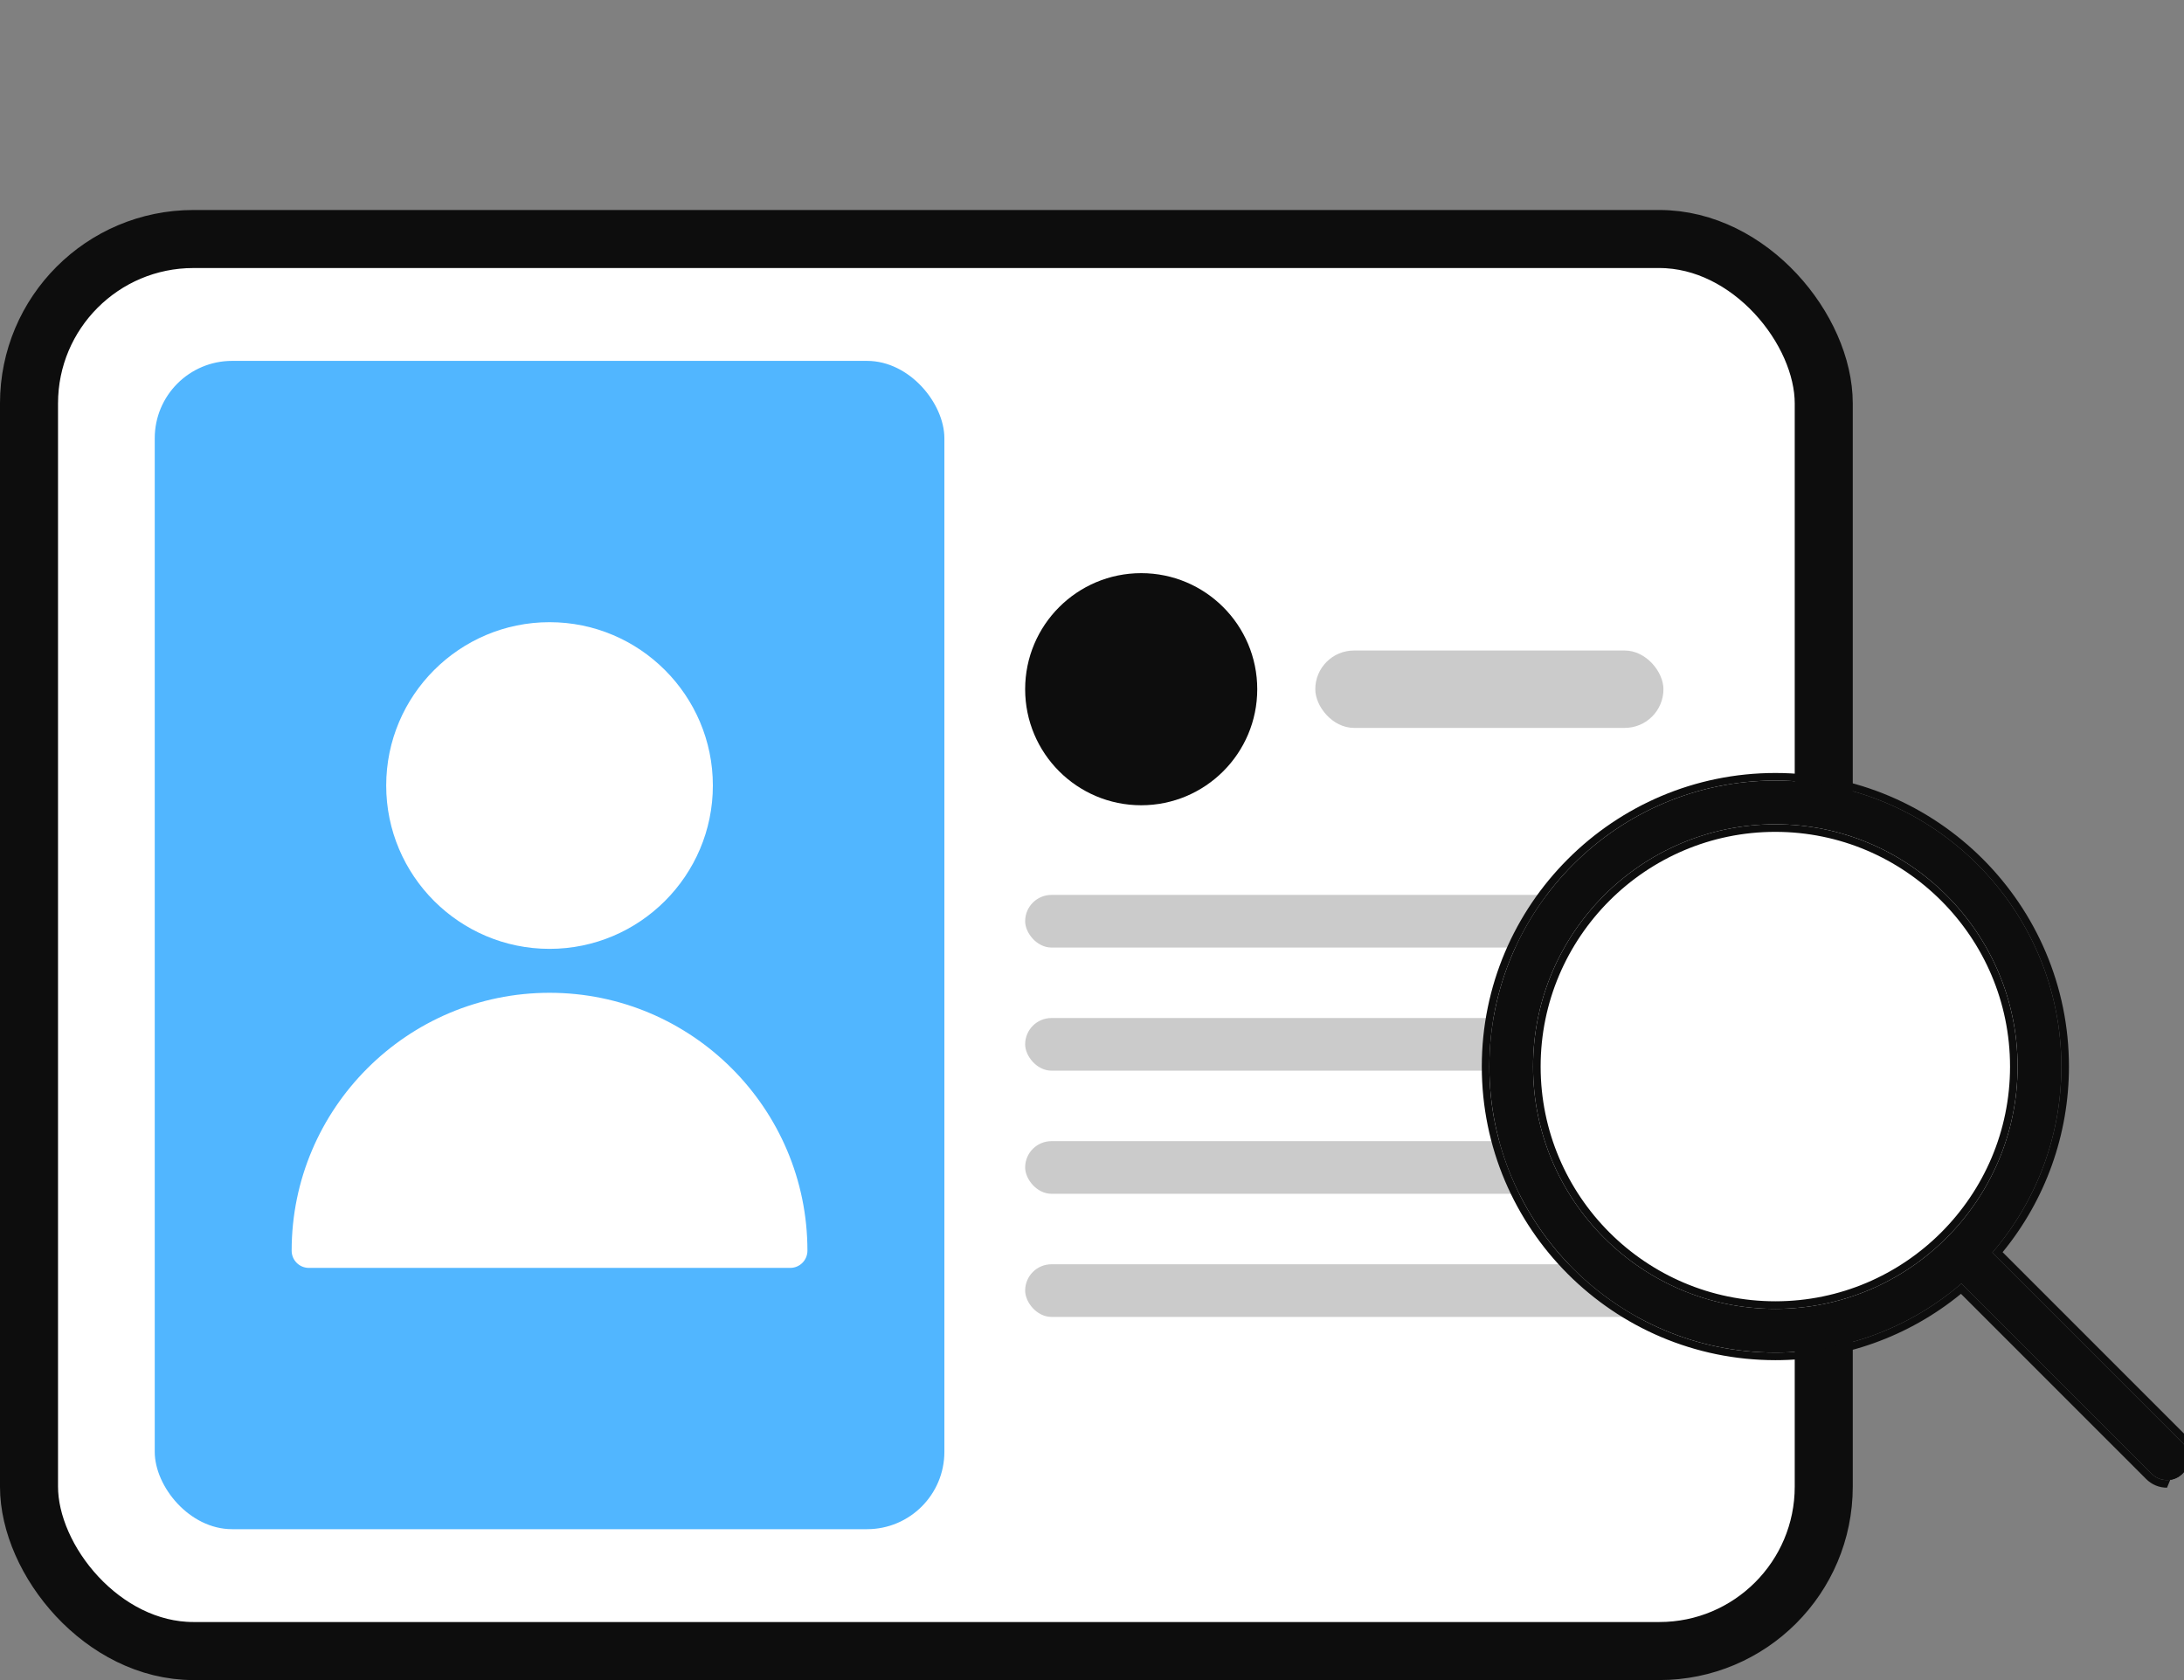 <svg width="156" height="120" viewBox="0 0 156 120" fill="none" xmlns="http://www.w3.org/2000/svg">
<rect x="0" y="0" width="156" height="120" fill="#808080" stroke="none"/>
<g clip-path="url(#clip0)">
<rect x="2.072" y="17.072" width="128.196" height="100.855" rx="11.743" fill="white" stroke="#0D0D0D" stroke-width="4.145"/>
<circle cx="81.514" cy="49.227" r="8.289" fill="#0D0D0D"/>
<rect x="93.949" y="46.464" width="24.868" height="5.526" rx="2.763" fill="#CBCBCB"/>
<rect x="73.225" y="63.919" width="45.592" height="3.76" rx="1.88" fill="#CBCBCB"/>
<rect x="73.225" y="72.713" width="45.592" height="3.76" rx="1.88" fill="#CBCBCB"/>
<rect x="73.225" y="81.507" width="45.592" height="3.76" rx="1.88" fill="#CBCBCB"/>
<rect x="73.225" y="90.301" width="45.592" height="3.76" rx="1.88" fill="#CBCBCB"/>
<rect x="11.053" y="25.776" width="56.403" height="83.447" rx="5.526" fill="#51B6FF"/>
<path d="M24.58 79.842L21.941 88.774L27.032 89.791L56.619 88.774C56.556 88.209 56.43 87.04 56.43 86.889C56.43 86.701 54.584 82.856 54.471 82.63C54.38 82.449 52.875 79.74 52.134 78.409L47.347 73.509L40.525 72.153L31.442 74.451L24.58 79.842Z" fill="white"/>
<path d="M39.253 67.773C32.82 67.773 27.586 62.539 27.586 56.107C27.586 49.674 32.82 44.44 39.253 44.44C45.685 44.44 50.919 49.674 50.919 56.107C50.919 62.539 45.685 67.773 39.253 67.773ZM30.644 52.855C30.245 53.892 30.041 54.995 30.042 56.107C30.045 58.549 31.016 60.89 32.743 62.617C34.469 64.343 36.811 65.314 39.253 65.317C41.639 65.314 43.931 64.387 45.648 62.729C47.364 61.072 48.372 58.813 48.458 56.428C46.627 57.019 44.715 57.319 42.792 57.318C38.339 57.332 34.029 55.748 30.644 52.855V52.855ZM31.855 50.632C34.85 53.343 38.745 54.846 42.785 54.852C44.644 54.852 46.461 54.537 48.193 53.916C47.703 51.914 46.556 50.135 44.935 48.862C43.314 47.59 41.313 46.897 39.253 46.896C37.813 46.896 36.394 47.234 35.108 47.883C33.824 48.531 32.709 49.473 31.855 50.632V50.632Z" fill="white"/>
<path d="M22.06 90.56C21.734 90.56 21.422 90.43 21.192 90.2C20.961 89.97 20.832 89.657 20.832 89.332C20.832 79.176 29.097 70.911 39.253 70.911C49.409 70.911 57.674 79.176 57.674 89.332C57.674 89.657 57.545 89.97 57.314 90.2C57.084 90.43 56.772 90.56 56.446 90.56H22.06ZM55.171 88.104C54.545 79.79 47.67 73.367 39.253 73.367C30.836 73.367 23.961 79.79 23.335 88.104H55.171Z" fill="white"/>
<circle cx="39.252" cy="56.26" r="9.799" fill="white"/>
<circle cx="126.748" cy="76.161" r="18.274" fill="white"/>
<path d="M154.785 105.718C154.58 105.719 154.377 105.678 154.187 105.6C153.998 105.521 153.826 105.406 153.682 105.26L140.101 91.679C136.405 94.863 131.689 96.612 126.811 96.609C115.548 96.609 106.383 87.444 106.383 76.181C106.383 64.917 115.548 55.752 126.811 55.752C138.075 55.752 147.24 64.917 147.24 76.181C147.24 81.073 145.495 85.764 142.31 89.47L155.891 103.051C156.037 103.195 156.153 103.367 156.233 103.556C156.312 103.746 156.353 103.949 156.353 104.154C156.353 104.36 156.312 104.563 156.233 104.752C156.153 104.942 156.037 105.114 155.891 105.258C155.598 105.552 155.2 105.717 154.785 105.718V105.718ZM126.809 58.875C117.268 58.875 109.504 66.639 109.504 76.181C109.504 85.722 117.268 93.486 126.809 93.486C136.351 93.486 144.115 85.722 144.115 76.181C144.115 66.639 136.351 58.875 126.809 58.875V58.875Z" fill="#0D0D0D"/>
<path fill-rule="evenodd" clip-rule="evenodd" d="M154.785 105.718C154.58 105.719 154.377 105.679 154.188 105.6C153.998 105.521 153.826 105.406 153.682 105.26L140.101 91.679C136.406 94.863 131.689 96.613 126.812 96.609C115.548 96.609 106.383 87.445 106.383 76.181C106.383 64.917 115.548 55.752 126.812 55.752C138.075 55.752 147.24 64.917 147.24 76.181C147.24 81.073 145.496 85.764 142.31 89.47L155.891 103.051C156.037 103.195 156.154 103.367 156.233 103.557C156.312 103.746 156.353 103.949 156.353 104.155C156.353 104.36 156.312 104.563 156.233 104.753C156.154 104.942 156.037 105.114 155.891 105.258C155.598 105.552 155.2 105.717 154.785 105.718ZM156.271 102.666L143.044 89.438C146.108 85.697 147.782 81.035 147.782 76.181C147.782 64.618 138.374 55.211 126.812 55.211C115.249 55.211 105.842 64.618 105.842 76.181C105.842 87.743 115.249 97.15 126.811 97.151C131.651 97.154 136.336 95.476 140.069 92.413L153.298 105.641C153.298 105.642 153.298 105.642 153.299 105.642C153.493 105.838 153.725 105.994 153.98 106.1C154.236 106.206 154.51 106.26 154.787 106.259M126.81 59.416C117.567 59.416 110.045 66.938 110.045 76.181C110.045 85.424 117.567 92.945 126.81 92.945C136.052 92.945 143.574 85.424 143.574 76.181C143.574 66.938 136.052 59.416 126.81 59.416ZM109.504 76.181C109.504 66.639 117.268 58.875 126.81 58.875C136.351 58.875 144.115 66.639 144.115 76.181C144.115 85.723 136.351 93.487 126.81 93.487C117.268 93.487 109.504 85.723 109.504 76.181Z" fill="#0D0D0D"/>
</g>
<defs>
<clipPath id="clip0">
<rect width="156" height="120" fill="white"/>
</clipPath>
</defs>
</svg>
